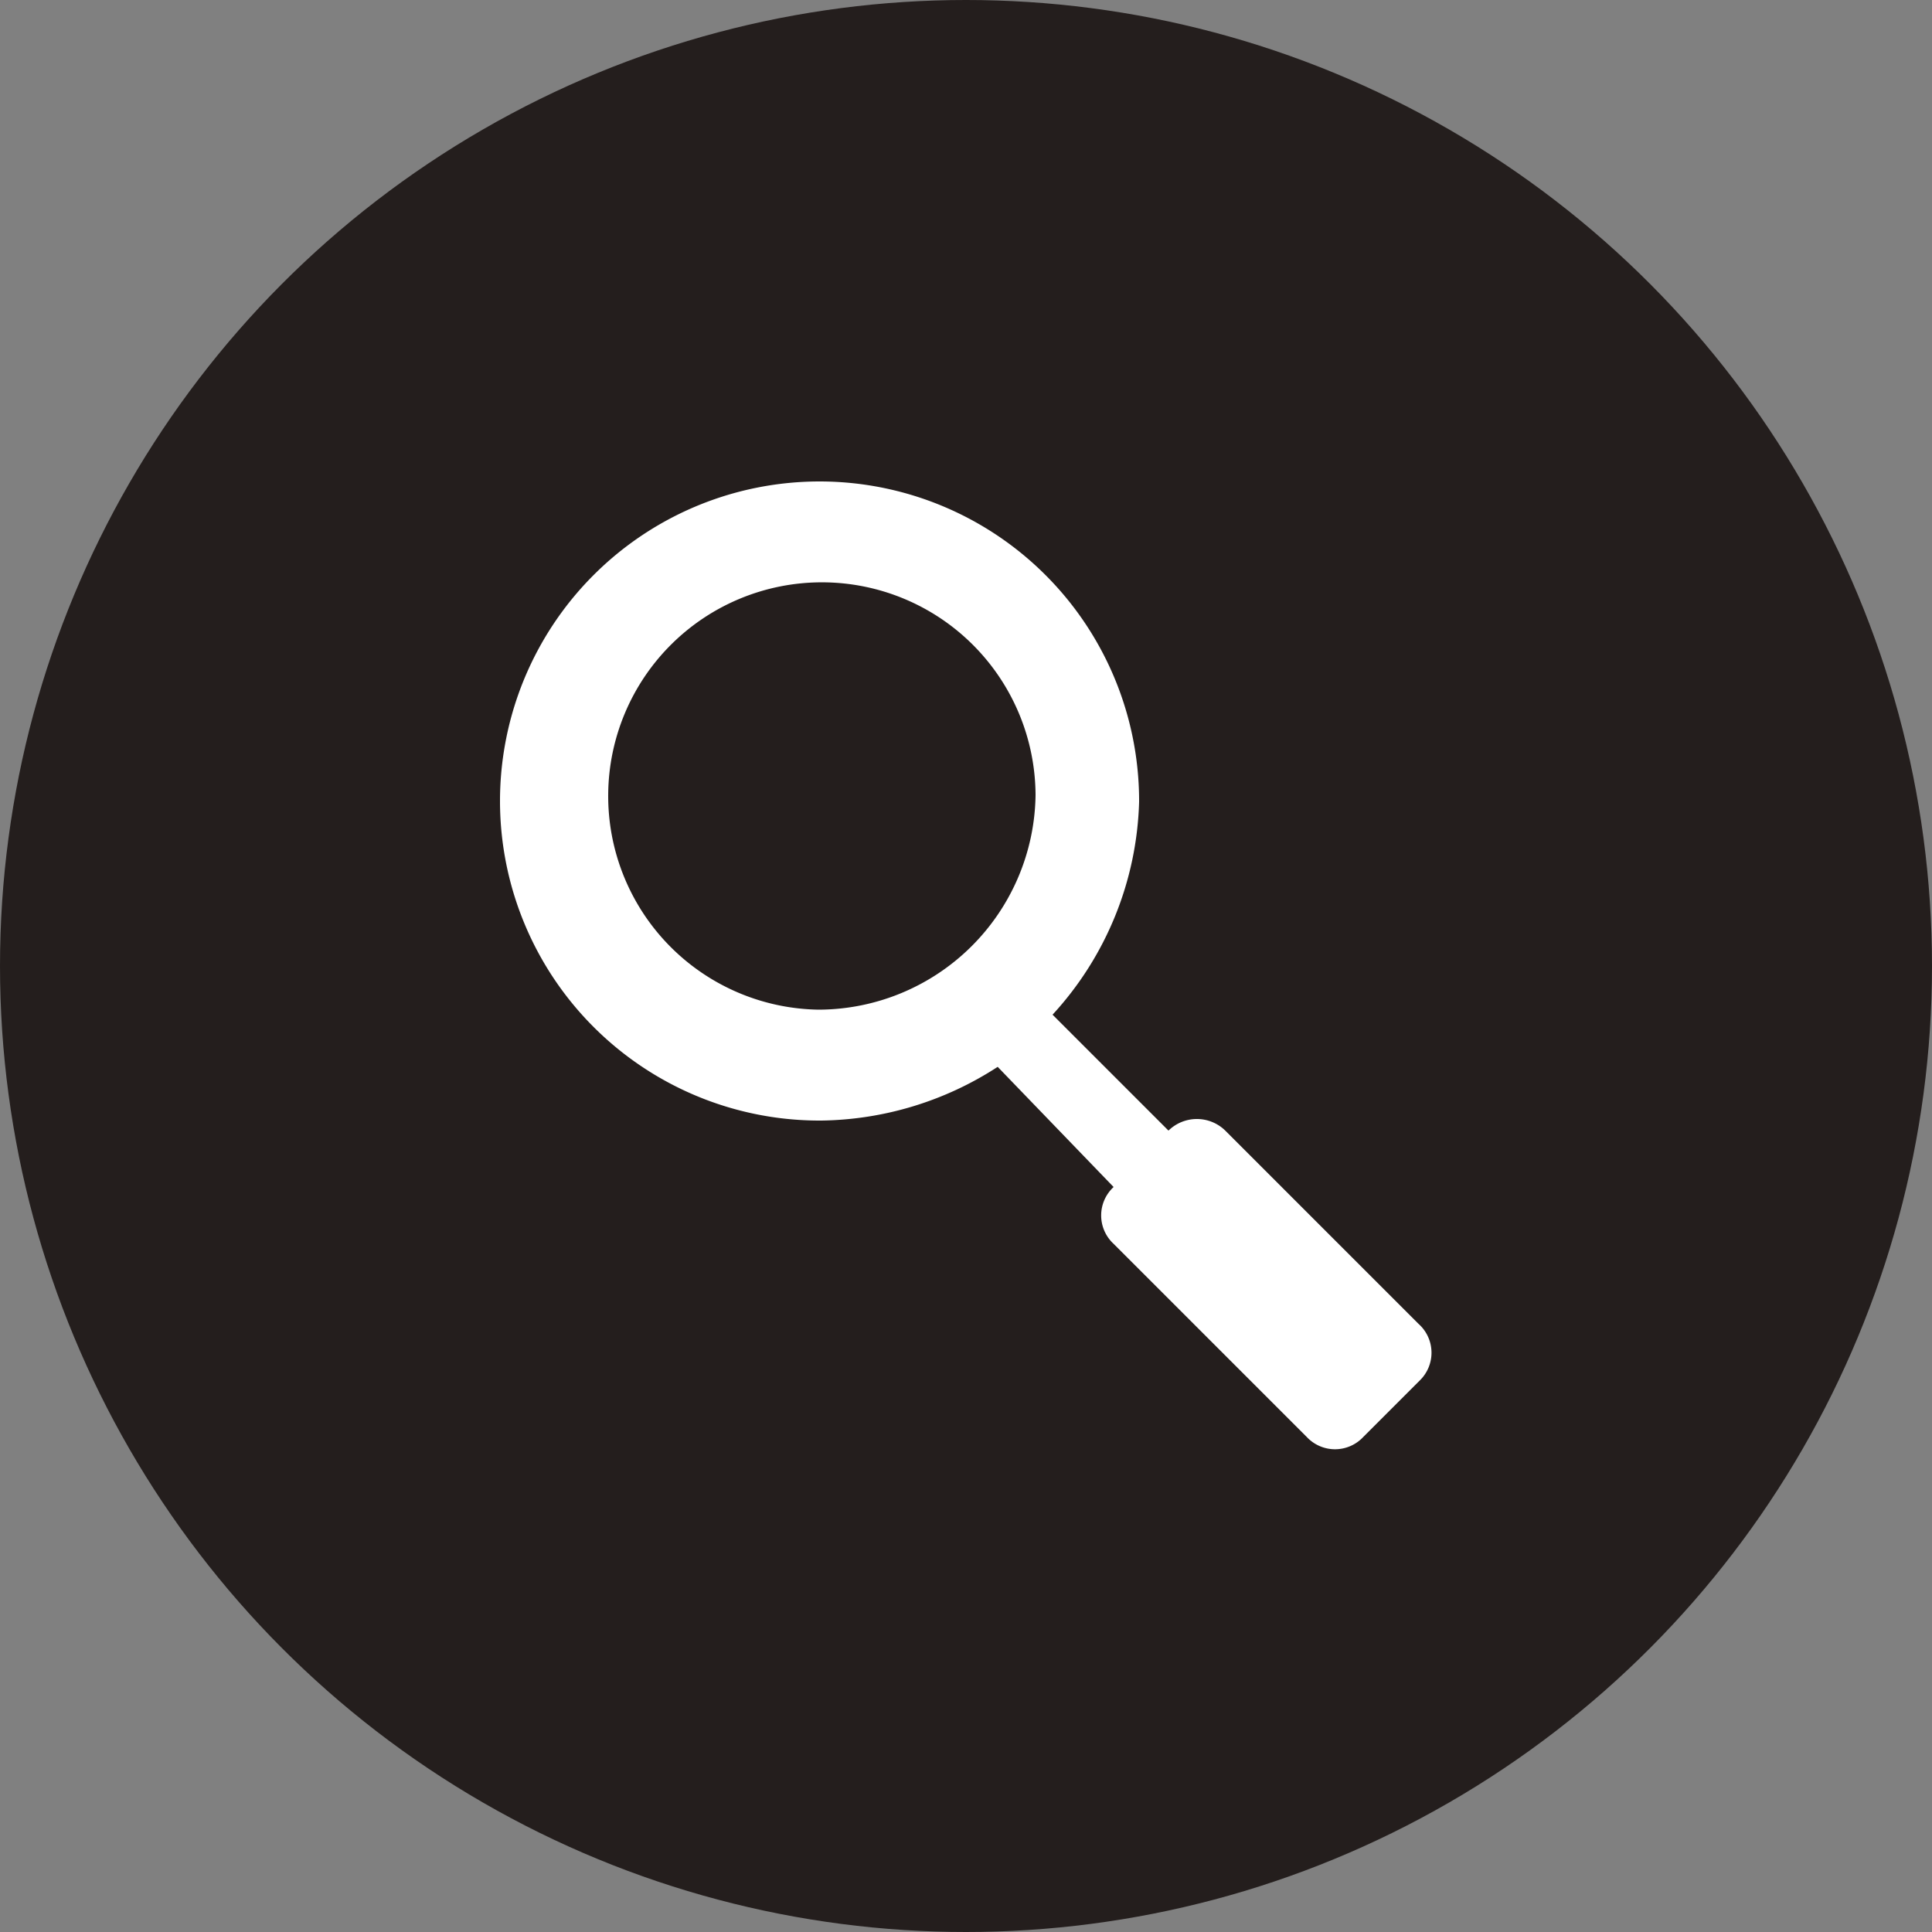 <svg xmlns="http://www.w3.org/2000/svg" viewBox="0 0 50 50"><rect x="0" y="0" width="50" height="50" fill="#808080" stroke="none"/><circle cx="25" cy="25" r="25" fill="#241e1d"/><path d="M36.71 34.26l-5-5a1.05 1.05 0 00-1.47 0l-3-3a8.48 8.48 0 002.24-5.51A8.27 8.27 0 1021.26 29a8.57 8.57 0 004.56-1.39l3 3.11a1 1 0 000 1.47l5 5a1 1 0 001.46 0l1.47-1.47a1 1 0 00-.04-1.46zm-15.52-8.13a5.53 5.53 0 115.61-5.55 5.63 5.63 0 01-5.61 5.55z" fill="#fff"/></svg>